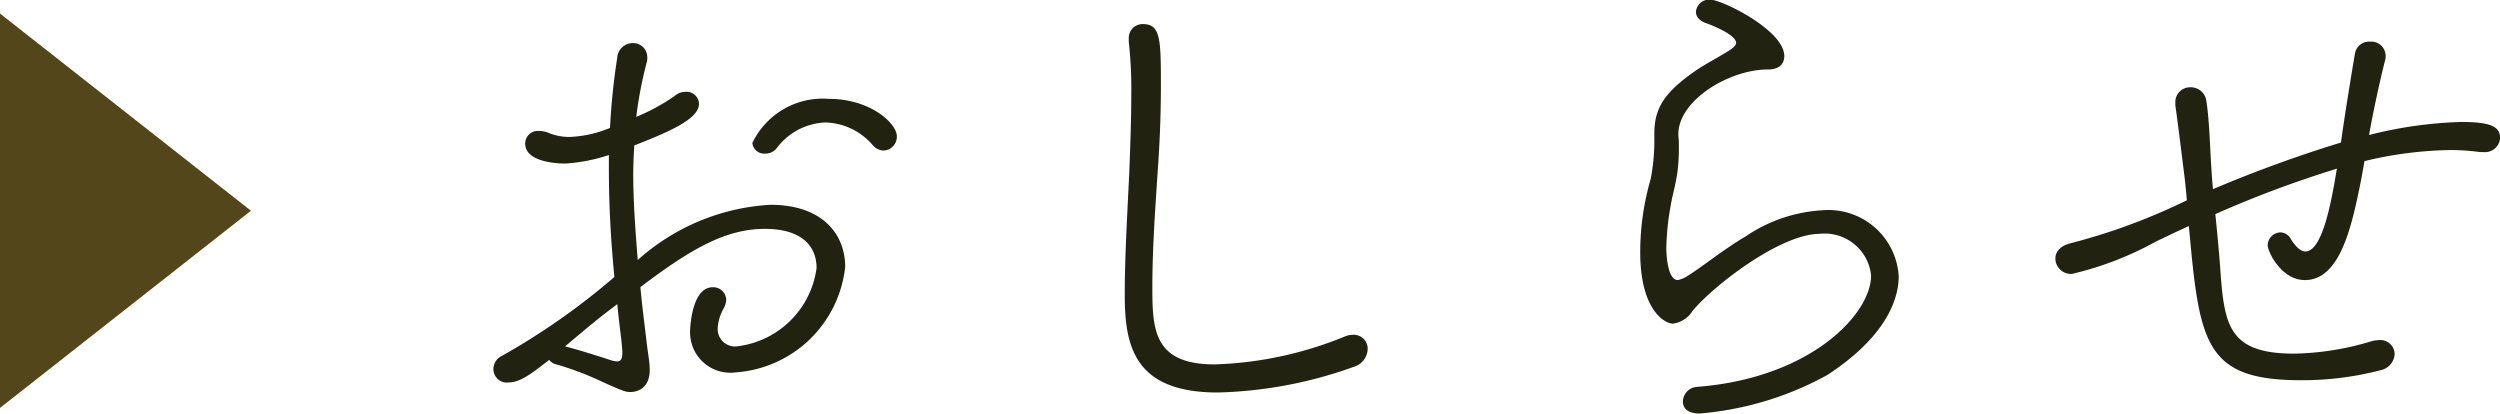 <svg xmlns="http://www.w3.org/2000/svg" width="69.733" height="11.536" viewBox="0 0 69.733 11.536"><path d="M-16.646-6.678a.389.389,0,0,0,.378-.392c0-.378-.756-1.05-1.89-1.05A2.176,2.176,0,0,0-20.3-6.888a.333.333,0,0,0,.364.294.4.4,0,0,0,.308-.14,1.777,1.777,0,0,1,1.372-.728,1.8,1.8,0,0,1,1.3.616A.431.431,0,0,0-16.646-6.678ZM-23.422-2.87c1.372-1.036,2.352-1.624,3.472-1.624,1.05,0,1.442.5,1.442,1.092A2.54,2.54,0,0,1-20.72-1.218a.483.483,0,0,1-.546-.5,1.252,1.252,0,0,1,.168-.56.568.568,0,0,0,.07-.238.362.362,0,0,0-.378-.35c-.588,0-.63,1.148-.63,1.218A1.123,1.123,0,0,0-20.776-.49,3.307,3.307,0,0,0-17.71-3.43c0-.938-.658-1.736-2.086-1.736a6.049,6.049,0,0,0-3.7,1.54c-.07-.868-.126-1.666-.126-2.394,0-.266.014-.532.028-.8.924-.364,1.806-.728,1.806-1.162a.347.347,0,0,0-.364-.336.467.467,0,0,0-.308.112,5.634,5.634,0,0,1-1.078.588,11.291,11.291,0,0,1,.294-1.526.476.476,0,0,0,.014-.14.394.394,0,0,0-.406-.392.438.438,0,0,0-.434.42,18.7,18.7,0,0,0-.2,1.946,3.235,3.235,0,0,1-1.134.252,1.5,1.5,0,0,1-.574-.112.712.712,0,0,0-.28-.056.354.354,0,0,0-.378.35c0,.56,1.022.56,1.134.56a4.822,4.822,0,0,0,1.2-.238v.364c0,.91.042,1.876.154,3.038a19.282,19.282,0,0,1-3.136,2.2.408.408,0,0,0-.238.364A.375.375,0,0,0-27.1-.21c.322,0,.63-.238,1.134-.63a.343.343,0,0,0,.2.126,8.533,8.533,0,0,1,1.26.476c.644.294.686.294.812.294.042,0,.532,0,.532-.616,0-.224-.056-.5-.084-.756C-23.31-1.862-23.38-2.38-23.422-2.87Zm-2.1,1.652c.9-.756.9-.756,1.456-1.176.028.322.07.644.112.994.014.154.028.266.028.35,0,.182-.042.252-.14.252a.691.691,0,0,1-.21-.042c-.336-.112-.924-.294-1.2-.364Zm21.994.574a.541.541,0,0,0,.392-.49.389.389,0,0,0-.406-.406.636.636,0,0,0-.252.056,10.375,10.375,0,0,1-3.612.77c-1.708,0-1.736-.98-1.736-2.17,0-1.064.084-2.226.154-3.29.056-.784.084-1.568.084-2.282,0-1.3,0-1.75-.5-1.75A.386.386,0,0,0-9.8-9.8v.084a11.994,11.994,0,0,1,.07,1.484c0,.672-.028,1.428-.056,2.17-.056,1.176-.126,2.338-.126,3.416,0,1.442.28,2.716,2.6,2.716A12.052,12.052,0,0,0-3.528-.644ZM4.76-5.894A7.379,7.379,0,0,0,4.466-3.85c0,1.666.714,2,.91,2a.77.77,0,0,0,.546-.35c.546-.672,2.436-2.156,3.556-2.156a1.3,1.3,0,0,1,1.428,1.162c0,1.078-1.694,2.87-4.872,3.108a.42.42,0,0,0-.378.406c0,.182.126.336.462.336A8.878,8.878,0,0,0,9.688-.42c1.456-.952,1.988-1.946,1.988-2.758A1.965,1.965,0,0,0,9.534-5.012a4.244,4.244,0,0,0-2.128.728c-.616.364-1.3.91-1.582,1.078a.814.814,0,0,1-.308.14c-.308,0-.322-.812-.322-.882A7.341,7.341,0,0,1,5.32-5.166c.042-.252.14-.588.182-.9a4.924,4.924,0,0,0,.042-.63v-.2c0-.084-.014-.154-.014-.238,0-.952,1.428-1.806,2.492-1.806.084,0,.462,0,.462-.378,0-.714-1.736-1.568-2.058-1.568a.37.37,0,0,0-.406.336c0,.126.084.252.294.322.084.028.826.308.826.546,0,.07-.084.154-.28.266-.224.14-.518.294-.8.476-.854.588-1.2,1.022-1.2,1.778v.28A5.672,5.672,0,0,1,4.76-5.894Zm19.908-.49a10.774,10.774,0,0,1,2.366-.308,5.962,5.962,0,0,1,.854.056h.1a.42.42,0,0,0,.462-.392c0-.308-.238-.448-1.078-.448a11.619,11.619,0,0,0-2.576.364c.14-.812.406-1.946.448-2.086a.388.388,0,0,0,.014-.126.4.4,0,0,0-.434-.392.4.4,0,0,0-.42.322c-.028.154-.294,1.75-.392,2.492a36.559,36.559,0,0,0-3.57,1.3c-.028-.28-.042-.546-.056-.756-.028-.518-.056-1.26-.126-1.68a.439.439,0,0,0-.448-.406.412.412,0,0,0-.42.42v.084c.07.49.14,1.064.238,1.848q.042.315.084.8a17.05,17.05,0,0,1-3.248,1.2c-.294.07-.42.252-.42.42a.434.434,0,0,0,.462.434,9.115,9.115,0,0,0,2.338-.9c.238-.112.546-.266.924-.434.294,3.262.434,4.3,3.136,4.3a8.712,8.712,0,0,0,2.212-.28.49.49,0,0,0,.392-.448.4.4,0,0,0-.434-.392,1.1,1.1,0,0,0-.2.028,7.823,7.823,0,0,1-2.17.35c-1.82,0-1.946-.784-2.058-2.324-.028-.434-.084-1.008-.14-1.568A30.608,30.608,0,0,1,23.9-6.174l-.014.07c-.154.938-.406,2.24-.868,2.24-.112,0-.252-.1-.406-.35a.334.334,0,0,0-.294-.182.368.368,0,0,0-.35.364c0,.168.378.966,1.036.966.994,0,1.316-1.512,1.582-2.856Z" transform="translate(41.285 10.878)" fill="#221"/><path d="M5.5,0,11,7H0Z" transform="translate(7 0.378) rotate(90)" fill="#53461b"/></svg>